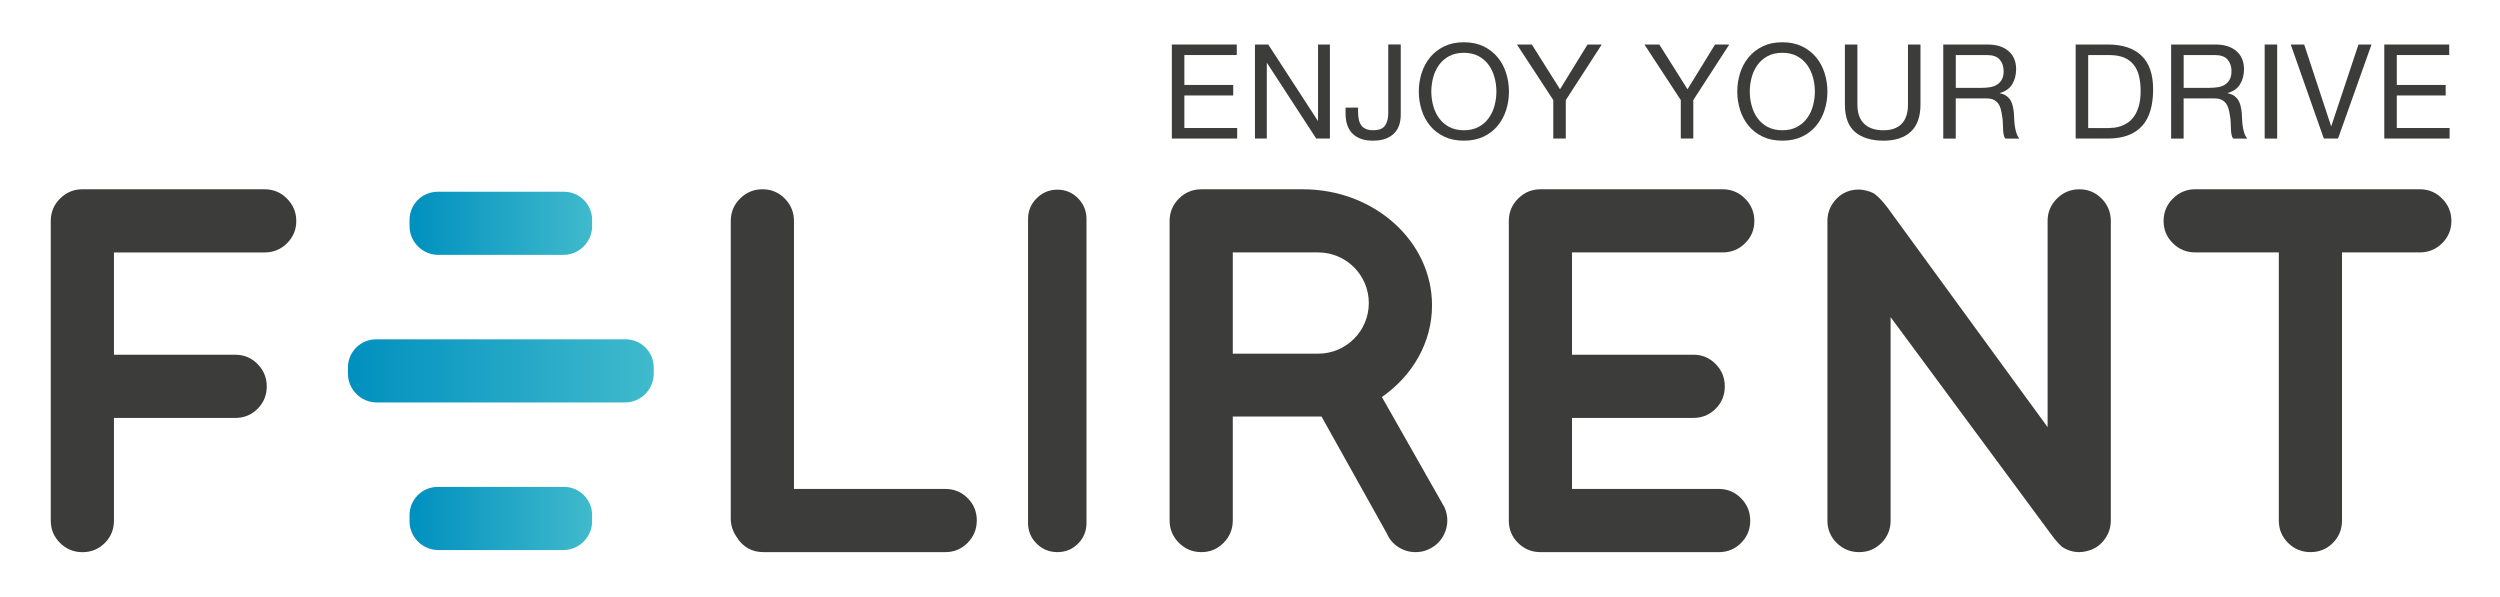<?xml version="1.0" encoding="UTF-8"?>
<svg id="Layer_1" data-name="Layer 1" xmlns="http://www.w3.org/2000/svg" xmlns:xlink="http://www.w3.org/1999/xlink" viewBox="0 0 985.65 235.22">
  <defs>
    <style>
      .cls-1 {
        clip-path: url(#clippath);
      }

      .cls-2 {
        fill: none;
      }

      .cls-2, .cls-3, .cls-4, .cls-5, .cls-6 {
        stroke-width: 0px;
      }

      .cls-3 {
        fill: url(#linear-gradient);
      }

      .cls-7 {
        clip-path: url(#clippath-1);
      }

      .cls-8 {
        clip-path: url(#clippath-2);
      }

      .cls-4 {
        fill: url(#linear-gradient-2);
      }

      .cls-5 {
        fill: url(#linear-gradient-3);
      }

      .cls-6 {
        fill: #3c3c3b;
      }
    </style>
    <clipPath id="clippath">
      <path class="cls-2" d="m148.25,133.78c-6.09,0-11.07,4.98-11.07,11.07v2.48c0,6.24,5.1,11.34,11.34,11.34h97.88c6.24,0,11.34-5.1,11.34-11.34v-2.48c0-6.09-4.98-11.07-11.07-11.07h-98.42Z"/>
    </clipPath>
    <linearGradient id="linear-gradient" x1="20.01" y1="217.68" x2="21.01" y2="217.68" gradientTransform="translate(-2275.27 26390.33) scale(120.56 -120.56)" gradientUnits="userSpaceOnUse">
      <stop offset="0" stop-color="#0090bf"/>
      <stop offset="1" stop-color="#40bacc"/>
    </linearGradient>
    <clipPath id="clippath-1">
      <path class="cls-2" d="m172.54,75.6c-6.09,0-11.07,4.98-11.07,11.07v2.48c0,6.24,5.1,11.34,11.34,11.34h49.3c6.24,0,11.34-5.1,11.34-11.34v-2.48c0-6.09-4.98-11.07-11.07-11.07h-49.84Z"/>
    </clipPath>
    <linearGradient id="linear-gradient-2" x1="20.01" y1="217.68" x2="21.01" y2="217.68" gradientTransform="translate(-1278.82 15756.46) scale(71.98 -71.98)" gradientUnits="userSpaceOnUse">
      <stop offset="0" stop-color="#0090bf"/>
      <stop offset="1" stop-color="#40bacc"/>
    </linearGradient>
    <clipPath id="clippath-2">
      <path class="cls-2" d="m172.54,191.97c-6.09,0-11.07,4.98-11.07,11.07v2.48c0,6.24,5.1,11.34,11.34,11.34h49.3c6.24,0,11.34-5.1,11.34-11.34v-2.48c0-6.09-4.98-11.07-11.07-11.07h-49.84Z"/>
    </clipPath>
    <linearGradient id="linear-gradient-3" x1="20.01" y1="217.68" x2="21.01" y2="217.68" gradientTransform="translate(-1278.82 15872.82) scale(71.98 -71.98)" gradientUnits="userSpaceOnUse">
      <stop offset="0" stop-color="#0090bf"/>
      <stop offset="1" stop-color="#40bacc"/>
    </linearGradient>
  </defs>
  <polygon class="cls-6" points="487.61 17.55 487.61 21.7 466.95 21.7 466.95 33.49 486.21 33.49 486.21 37.64 466.95 37.64 466.95 50.47 487.77 50.47 487.77 54.62 462.01 54.62 462.01 17.55 487.61 17.55"/>
  <polygon class="cls-6" points="500.02 17.55 519.55 47.61 519.65 47.61 519.65 17.55 524.33 17.55 524.33 54.62 518.93 54.62 499.56 24.87 499.45 24.87 499.45 54.62 494.78 54.62 494.78 17.55 500.02 17.55"/>
  <path class="cls-6" d="m551.72,49.07c-.36,1.21-.97,2.29-1.82,3.25-.85.95-1.97,1.71-3.38,2.28-1.4.57-3.14.86-5.22.86-3.46,0-6.13-.91-8-2.73-1.87-1.82-2.8-4.49-2.8-8.02v-2.29h4.93v1.56c0,1.07.09,2.06.26,2.96.17.9.47,1.68.91,2.34.43.66,1.04,1.17,1.82,1.53.78.36,1.77.54,2.99.54,2.25,0,3.8-.61,4.65-1.82.85-1.21,1.27-2.84,1.27-4.88v-27.11h4.93v27.83c0,1.25-.18,2.48-.54,3.69"/>
  <path class="cls-6" d="m560.5,28.79c.74-2.34,1.86-4.4,3.35-6.21,1.49-1.8,3.34-3.24,5.56-4.31,2.22-1.07,4.79-1.61,7.74-1.61s5.52.54,7.74,1.61,4.07,2.51,5.56,4.31c1.49,1.8,2.61,3.87,3.35,6.21.74,2.34,1.12,4.77,1.12,7.3s-.37,4.96-1.12,7.3c-.74,2.34-1.86,4.41-3.35,6.21-1.49,1.8-3.34,3.23-5.56,4.28s-4.79,1.58-7.74,1.58-5.52-.53-7.74-1.58c-2.22-1.06-4.07-2.48-5.56-4.28-1.49-1.8-2.61-3.87-3.35-6.21-.74-2.34-1.12-4.77-1.12-7.3s.37-4.96,1.12-7.3m4.54,12.83c.48,1.82,1.25,3.45,2.28,4.91,1.04,1.45,2.37,2.62,4,3.5,1.63.88,3.57,1.32,5.82,1.32s4.19-.44,5.82-1.32c1.63-.88,2.96-2.05,4-3.5,1.04-1.45,1.8-3.09,2.28-4.91.49-1.82.73-3.66.73-5.53s-.24-3.71-.73-5.53c-.48-1.82-1.25-3.45-2.28-4.91-1.04-1.45-2.37-2.62-4-3.51-1.63-.88-3.57-1.32-5.82-1.32s-4.19.44-5.82,1.32c-1.63.88-2.96,2.05-4,3.51-1.04,1.45-1.8,3.09-2.28,4.91-.48,1.82-.73,3.66-.73,5.53s.24,3.71.73,5.53"/>
  <polygon class="cls-6" points="617.33 54.62 612.4 54.62 612.4 39.46 598.07 17.55 603.94 17.55 615.05 35.2 625.9 17.55 631.51 17.55 617.33 39.46 617.33 54.62"/>
  <polygon class="cls-6" points="667.6 54.62 662.67 54.62 662.67 39.46 648.33 17.55 654.2 17.55 665.32 35.2 676.17 17.55 681.78 17.55 667.6 39.46 667.6 54.62"/>
  <path class="cls-6" d="m686.06,28.79c.74-2.34,1.86-4.4,3.35-6.21,1.49-1.8,3.34-3.24,5.56-4.31,2.22-1.07,4.79-1.61,7.74-1.61s5.52.54,7.74,1.61,4.07,2.51,5.56,4.31c1.49,1.8,2.61,3.87,3.35,6.21.74,2.34,1.12,4.77,1.12,7.3s-.37,4.96-1.12,7.3c-.74,2.34-1.86,4.41-3.35,6.21-1.49,1.8-3.34,3.23-5.56,4.28s-4.79,1.58-7.74,1.58-5.52-.53-7.74-1.58c-2.22-1.06-4.07-2.48-5.56-4.28-1.49-1.8-2.61-3.87-3.35-6.21-.74-2.34-1.12-4.77-1.12-7.3s.37-4.96,1.12-7.3m4.54,12.83c.48,1.82,1.25,3.45,2.28,4.91,1.04,1.45,2.37,2.62,4,3.5,1.63.88,3.57,1.32,5.82,1.32s4.19-.44,5.82-1.32c1.63-.88,2.96-2.05,4-3.5,1.04-1.45,1.8-3.09,2.28-4.91.49-1.82.73-3.66.73-5.53s-.24-3.71-.73-5.53c-.48-1.82-1.25-3.45-2.28-4.91-1.04-1.45-2.37-2.62-4-3.51-1.63-.88-3.57-1.32-5.82-1.32s-4.19.44-5.82,1.32c-1.63.88-2.96,2.05-4,3.51-1.04,1.45-1.8,3.09-2.28,4.91-.48,1.82-.73,3.66-.73,5.53s.24,3.71.73,5.53"/>
  <path class="cls-6" d="m753.39,51.9c-2.53,2.37-6.13,3.56-10.8,3.56s-8.51-1.13-11.19-3.4c-2.68-2.27-4.03-5.88-4.03-10.83v-23.68h4.93v23.68c0,3.32.88,5.84,2.65,7.56,1.77,1.71,4.31,2.57,7.63,2.57,3.15,0,5.55-.86,7.19-2.57,1.64-1.71,2.47-4.23,2.47-7.56v-23.68h4.93v23.68c0,4.74-1.27,8.3-3.79,10.67"/>
  <path class="cls-6" d="m783.61,17.55c3.53,0,6.29.87,8.28,2.6,1.99,1.73,2.99,4.1,2.99,7.12,0,2.25-.51,4.22-1.53,5.92s-2.66,2.86-4.91,3.48v.1c1.07.21,1.95.55,2.62,1.04.67.49,1.21,1.07,1.61,1.74.4.68.69,1.43.88,2.26.19.83.34,1.7.44,2.6.07.9.12,1.82.15,2.75.03.93.12,1.85.26,2.75.14.9.34,1.76.6,2.57.26.81.65,1.53,1.17,2.16h-5.51c-.35-.38-.58-.9-.7-1.56-.12-.66-.2-1.39-.23-2.21-.03-.81-.07-1.69-.1-2.62-.03-.93-.14-1.85-.31-2.75-.14-.9-.31-1.76-.52-2.57-.21-.81-.54-1.52-.99-2.13s-1.04-1.09-1.77-1.46c-.73-.36-1.7-.54-2.91-.54h-12.05v15.84h-4.93V17.55h17.45Zm1.04,16.82c1.04-.17,1.95-.51,2.73-1.01.78-.5,1.4-1.18,1.87-2.02.47-.85.7-1.95.7-3.3,0-1.87-.52-3.39-1.56-4.57-1.04-1.18-2.72-1.77-5.04-1.77h-12.26v12.93h10.28c1.14,0,2.23-.09,3.27-.26"/>
  <path class="cls-6" d="m831.08,17.55c5.71,0,10.11,1.45,13.19,4.36,3.08,2.91,4.62,7.34,4.62,13.29,0,3.12-.35,5.88-1.04,8.28-.69,2.41-1.76,4.43-3.22,6.08-1.45,1.64-3.31,2.9-5.56,3.76-2.25.87-4.92,1.3-8,1.3h-12.72V17.55h12.72Zm.41,32.92c.55,0,1.25-.04,2.08-.13.83-.09,1.71-.29,2.65-.62.93-.33,1.86-.8,2.78-1.43.92-.62,1.74-1.47,2.47-2.54.73-1.07,1.32-2.42,1.79-4.02.47-1.61.7-3.56.7-5.84s-.22-4.2-.65-5.95c-.43-1.75-1.14-3.24-2.13-4.46-.99-1.23-2.26-2.16-3.82-2.81-1.56-.64-3.48-.96-5.76-.96h-8.31v28.77h8.2Z"/>
  <path class="cls-6" d="m873.45,17.55c3.53,0,6.29.87,8.28,2.6,1.99,1.73,2.99,4.1,2.99,7.12,0,2.25-.51,4.22-1.53,5.92s-2.66,2.86-4.91,3.48v.1c1.07.21,1.95.55,2.62,1.04.67.49,1.21,1.07,1.61,1.74.4.68.69,1.43.88,2.26.19.83.34,1.7.44,2.6.07.9.12,1.82.15,2.75.03.93.12,1.85.26,2.75.14.9.34,1.76.6,2.57.26.81.65,1.53,1.17,2.16h-5.51c-.35-.38-.58-.9-.7-1.56-.12-.66-.2-1.39-.23-2.21-.03-.81-.07-1.69-.1-2.62-.03-.93-.14-1.85-.31-2.75-.14-.9-.31-1.76-.52-2.57-.21-.81-.54-1.52-.99-2.13s-1.04-1.09-1.77-1.46c-.73-.36-1.7-.54-2.91-.54h-12.05v15.84h-4.93V17.55h17.45Zm1.04,16.82c1.04-.17,1.95-.51,2.73-1.01.78-.5,1.4-1.18,1.87-2.02.47-.85.7-1.95.7-3.3,0-1.87-.52-3.39-1.56-4.57-1.04-1.18-2.72-1.77-5.04-1.77h-12.26v12.93h10.28c1.14,0,2.23-.09,3.27-.26"/>
  <rect class="cls-6" x="892.87" y="17.55" width="4.93" height="37.08"/>
  <polygon class="cls-6" points="916.19 54.62 903.15 17.55 908.45 17.55 919.04 49.69 919.15 49.69 929.85 17.55 934.99 17.55 921.8 54.62 916.19 54.62"/>
  <polygon class="cls-6" points="965.63 17.55 965.63 21.7 944.96 21.7 944.96 33.49 964.23 33.49 964.23 37.64 944.96 37.64 944.96 50.47 965.78 50.47 965.78 54.62 940.03 54.62 940.03 17.55 965.63 17.55"/>
  <path class="cls-6" d="m594.87,205.27v-118.14c0-3.45,1.22-6.4,3.67-8.84,2.44-2.44,5.39-3.67,8.84-3.67h71.78c3.45,0,6.4,1.22,8.84,3.67,2.44,2.45,3.67,5.39,3.67,8.84s-1.22,6.38-3.67,8.78c-2.44,2.42-5.39,3.61-8.84,3.61h-59.38v40.33h47.84c3.45,0,6.38,1.22,8.79,3.67,2.4,2.44,3.61,5.39,3.61,8.84s-1.21,6.38-3.61,8.8c-2.41,2.4-5.34,3.61-8.79,3.61h-47.84v28h57.86c3.45,0,6.38,1.22,8.78,3.67,2.41,2.44,3.62,5.39,3.62,8.84s-1.21,6.38-3.62,8.8c-2.41,2.4-5.33,3.61-8.78,3.61h-70.27c-3.45,0-6.4-1.21-8.84-3.61-2.44-2.41-3.67-5.35-3.67-8.8"/>
  <path class="cls-6" d="m808.36,210.23l-62.97-85.2v80.24c0,3.45-1.21,6.38-3.62,8.8-2.41,2.4-5.33,3.61-8.78,3.61s-6.4-1.21-8.84-3.61c-2.44-2.42-3.67-5.35-3.67-8.8v-118.14c0-2.95.93-5.58,2.8-7.88,1.87-2.3,4.24-3.74,7.12-4.31.86-.14,1.73-.21,2.59-.21,1.87.07,3.74.55,5.61,1.41,0,0,2.18,1.18,5.72,5.92l62.97,86.34v-81.26c0-3.45,1.22-6.4,3.67-8.84,2.44-2.44,5.39-3.67,8.84-3.67s6.38,1.22,8.79,3.67c2.41,2.44,3.62,5.39,3.62,8.84v118.04c0,2.95-.91,5.56-2.75,7.86-1.83,2.3-4.18,3.74-7.06,4.31-.86.21-1.72.33-2.59.33-2.44,0-4.71-.69-6.79-2.06,0,0-1.79-1.36-4.64-5.39"/>
  <path class="cls-6" d="m856.69,95.91c-2.44-2.4-3.67-5.33-3.67-8.79s1.22-6.4,3.67-8.84,5.39-3.67,8.84-3.67h88.45c3.45,0,6.4,1.22,8.84,3.67,2.44,2.44,3.67,5.39,3.67,8.84s-1.22,6.38-3.67,8.79c-2.44,2.42-5.39,3.61-8.84,3.61h-30.62v105.75c0,3.45-1.21,6.38-3.61,8.8-2.42,2.4-5.34,3.61-8.79,3.61s-6.4-1.21-8.84-3.61c-2.44-2.42-3.67-5.35-3.67-8.8v-105.75h-32.92c-3.45,0-6.4-1.19-8.84-3.61"/>
  <g class="cls-1">
    <rect class="cls-3" x="137.18" y="133.78" width="120.56" height="24.89"/>
  </g>
  <g class="cls-7">
    <rect class="cls-4" x="161.47" y="75.6" width="71.98" height="24.89"/>
  </g>
  <g class="cls-8">
    <rect class="cls-5" x="161.47" y="191.97" width="71.98" height="24.89"/>
  </g>
  <path class="cls-6" d="m20.01,205.27v-118.14c0-3.45,1.22-6.4,3.67-8.84,2.44-2.44,5.39-3.67,8.84-3.67h71.78c3.45,0,6.4,1.22,8.84,3.67s3.67,5.39,3.67,8.84-1.22,6.38-3.67,8.79c-2.44,2.42-5.39,3.61-8.84,3.61h-59.37v40.33h47.84c3.45,0,6.38,1.22,8.79,3.67,2.4,2.44,3.61,5.39,3.61,8.84s-1.21,6.38-3.61,8.8c-2.42,2.4-5.34,3.61-8.79,3.61h-47.84v40.51c0,3.45-1.21,6.38-3.62,8.8-2.41,2.4-5.33,3.61-8.78,3.61s-6.4-1.21-8.84-3.61c-2.44-2.41-3.67-5.35-3.67-8.8"/>
  <path class="cls-6" d="m288.11,204.63v-117.5c0-3.45,1.22-6.4,3.67-8.84s5.39-3.67,8.84-3.67,6.38,1.22,8.79,3.67,3.62,5.39,3.62,8.84v105.64h59.68c3.45,0,6.38,1.21,8.79,3.62,2.4,2.4,3.61,5.33,3.61,8.78s-1.21,6.4-3.61,8.84c-2.41,2.44-5.34,3.67-8.79,3.67h-71.65c-4.67,0-8.23-2.01-10.68-6.04-1.51-2.23-2.26-4.57-2.26-7.02"/>
  <path class="cls-6" d="m405.32,206.2v-119.85c0-3.19,1.13-5.92,3.39-8.18,2.26-2.26,4.99-3.39,8.18-3.39s5.9,1.13,8.13,3.39c2.23,2.26,3.34,4.99,3.34,8.18v119.85c0,3.19-1.11,5.91-3.34,8.14-2.23,2.23-4.94,3.34-8.13,3.34s-5.92-1.11-8.18-3.34c-2.26-2.23-3.39-4.95-3.39-8.14"/>
  <path class="cls-6" d="m569.55,200.1l-24.69-43.52-.04-.04c12.02-8.37,19.77-21.45,19.77-36.17,0-25.26-22.78-45.74-50.87-45.74h-40.08c-3.45,0-6.4,1.22-8.84,3.66-2.44,2.44-3.67,5.39-3.67,8.84v118.04c0,3.45,1.22,6.4,3.67,8.84,2.44,2.44,5.39,3.67,8.84,3.67s6.38-1.22,8.78-3.67c2.41-2.44,3.62-5.39,3.62-8.84v-40.95h34.98l25.77,46.13c1.01,2.3,2.53,4.1,4.59,5.39,2.04,1.29,4.29,1.94,6.73,1.94,1.87,0,3.56-.36,5.07-1.08,3.16-1.44,5.36-3.74,6.58-6.9.58-1.44.86-2.95.86-4.53,0-1.73-.36-3.42-1.08-5.08m-49.83-60.65h-33.67v-39.92h33.67c11.02,0,19.96,8.94,19.96,19.96s-8.94,19.96-19.96,19.96"/>
</svg>